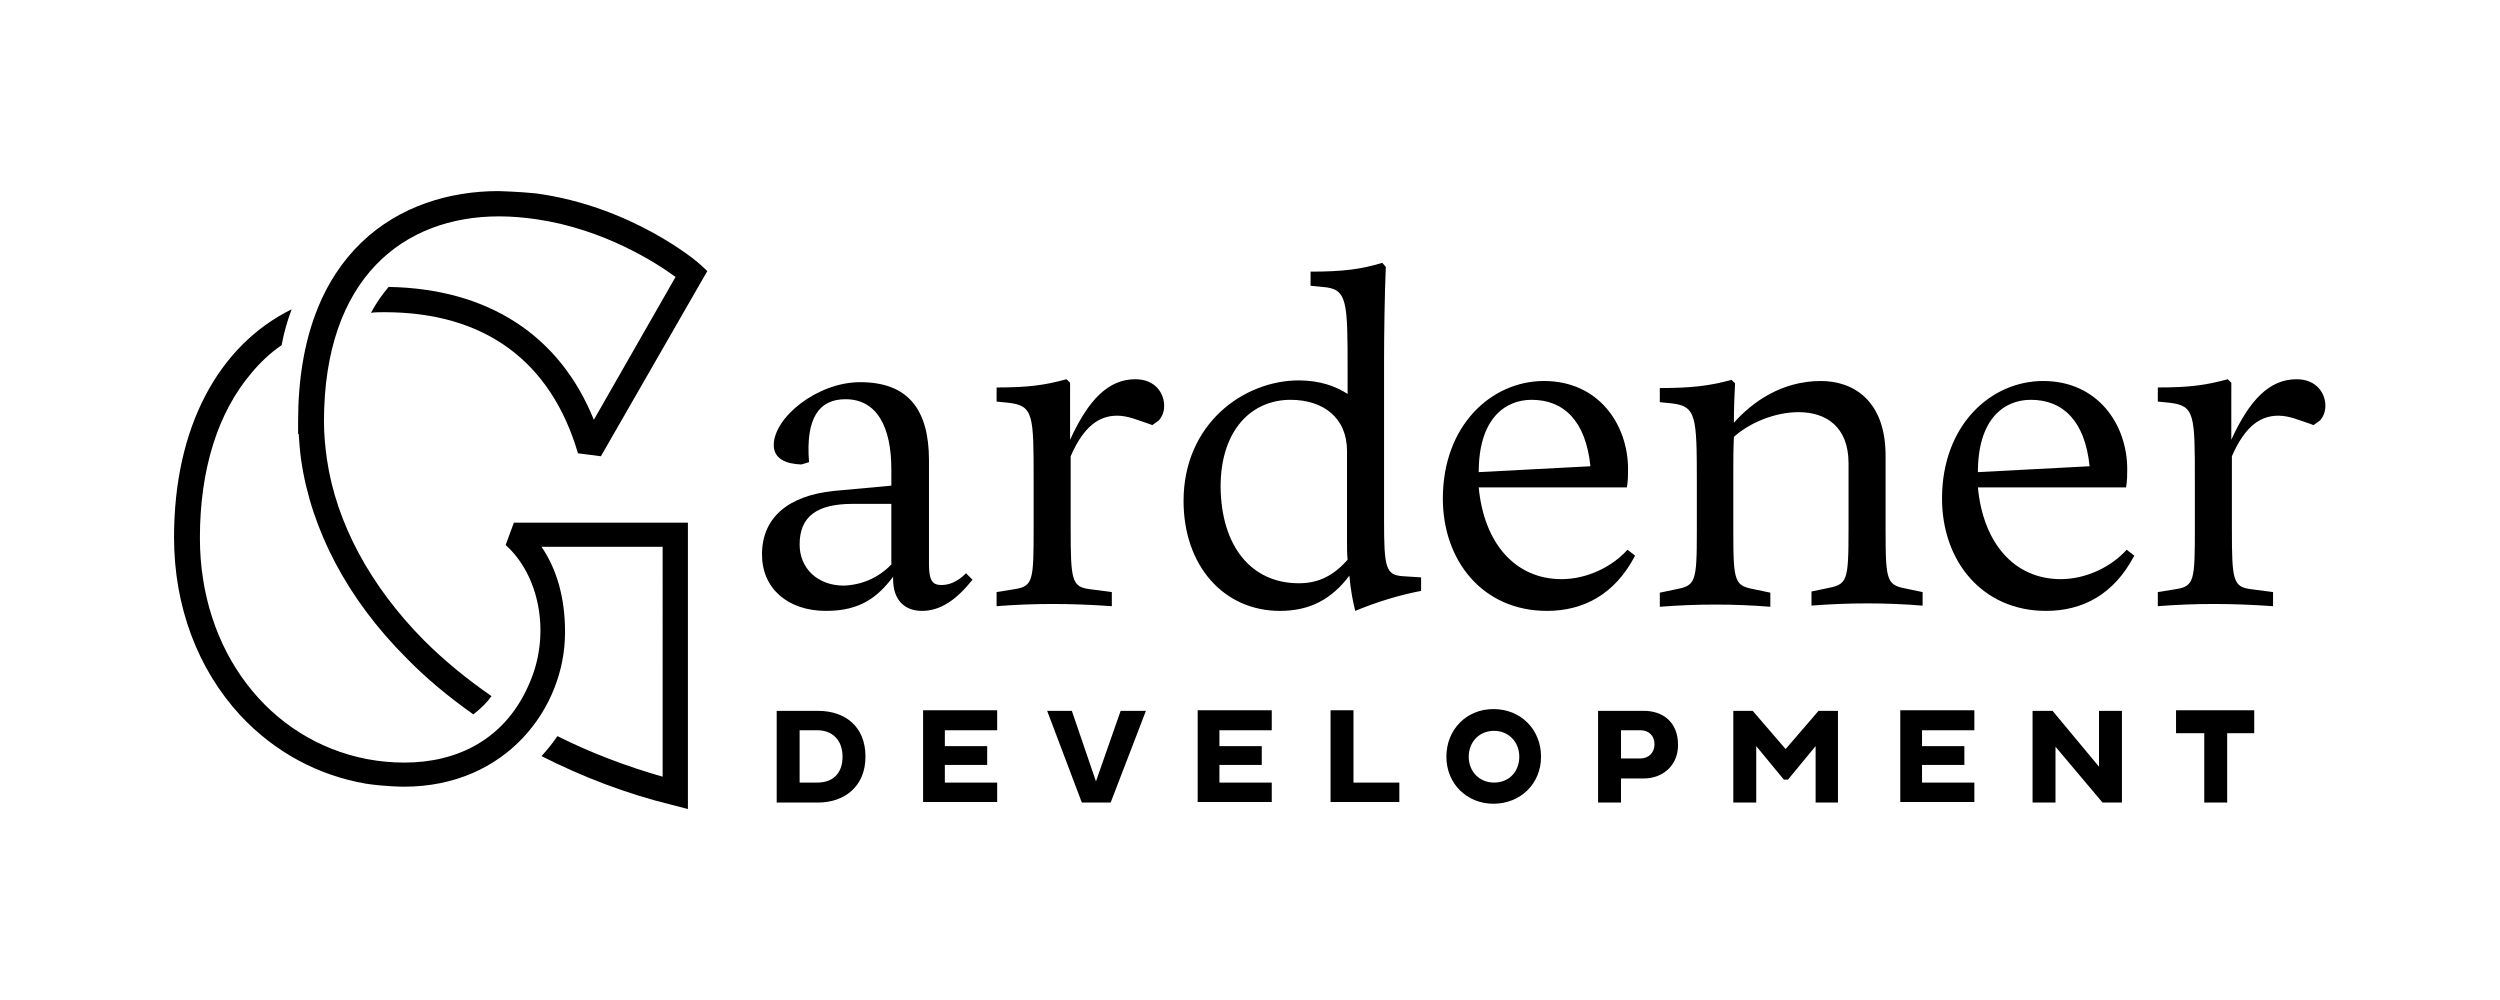 <?xml version="1.0" encoding="utf-8"?>
<!-- Generator: Adobe Illustrator 28.0.0, SVG Export Plug-In . SVG Version: 6.00 Build 0)  -->
<svg version="1.1" id="Calque_1" xmlns="http://www.w3.org/2000/svg" xmlns:xlink="http://www.w3.org/1999/xlink" x="0px" y="0px"
	 viewBox="0 0 425.2 170.1" style="enable-background:new 0 0 425.2 170.1;" xml:space="preserve">
<g>
	<path d="M151.6,96V85.7H145c-6,0-9,2.1-9,6.9c0,4.1,3.1,7,7.5,7C146.5,99.5,149.4,98.3,151.6,96 M156.8,103.9
		c-2.9,0-4.9-1.8-4.9-5.4v-0.4c-2.6,3.4-5.5,5.8-11.4,5.8c-6.5,0-10.9-3.8-10.9-9.6c0-6.3,4.5-10,12.2-10.8l9.8-0.9v-2.8
		c0-7.1-2.4-11.9-7.8-11.9c-4.5,0-6.8,3.2-6.2,10.7l-1.3,0.4c-2.7-0.1-4.7-1-4.7-3.3c0-4.7,7.4-10.7,14.7-10.7
		c8.1,0,11.7,4.6,11.7,13.3v17.6c0,2.7,0.5,3.6,2.1,3.6c1.3,0,2.7-0.5,4.2-2l1.1,1.1C162.6,102.1,159.9,103.9,156.8,103.9"/>
	<path d="M182,74.8c3.1-6.8,6.5-10.3,11.1-10.3c3.4,0,4.9,2.4,4.9,4.5c0,1-0.3,1.8-0.9,2.5l-1.1,0.8c-2.6-0.9-4.2-1.6-6-1.6
		c-2.9,0-5.6,1.6-7.9,6.9V90c0,8.7,0.2,9.8,3.2,10.2l3.8,0.5v2.4c-7-0.5-13.3-0.5-19.6,0v-2.4l3.1-0.5c3.1-0.5,3.2-1.5,3.2-10.2
		v-8.1c0-11.4,0-12.9-4.3-13.4l-2-0.2v-2.4c5.5,0,8.2-0.4,11.9-1.4l0.6,0.6C182,68.6,182,70.7,182,74.8"/>
	<path d="M220.9,99.2c3.4,0,5.9-1.3,8.3-4c-0.1-0.9-0.1-2-0.1-3V76.7c0-5.7-4.1-8.7-9.6-8.7c-6.7,0-11.9,5.2-11.9,14.8
		C207.7,92.9,212.8,99.2,220.9,99.2 M230.5,103.9c-0.4-1.6-0.8-3.6-1-6c-3,4-6.7,6-11.8,6c-9.6,0-16.4-7.7-16.4-18.7
		c0-13.1,10.2-20.5,19.6-20.5c3.6,0,6.3,1,8.3,2.3v-3.8c0-12.1,0-14.1-4.3-14.4l-2-0.2v-2.4c5.5,0,8.6-0.4,12.2-1.5l0.6,0.7
		c-0.2,4.3-0.3,11.9-0.3,16v27.2c0,8,0.3,9.2,3.2,9.4l3.1,0.2v2.3C238,101.2,234.1,102.4,230.5,103.9"/>
	<path d="M251.5,80.3l19-1c-0.8-7.8-4.6-11.3-10-11.3C255.9,68,251.5,71.3,251.5,80.3 M263.1,103.9c-10.9,0-17.7-8.5-17.7-19.1
		c0-12.5,8.3-20,17.2-20c9.3,0,14.3,7.4,14.3,15c0,0.8,0,2-0.2,3.1h-25.2c0.9,9.5,6.2,15.6,14.1,15.6c4.2,0,8.5-2,11.2-5l1.3,1
		C274.6,101.2,269.2,103.9,263.1,103.9"/>
	<path d="M326.9,103c-6.1-0.5-12.5-0.5-18.8,0v-2.4l2.4-0.5c3.7-0.7,3.9-1,3.9-10.2V78.8c0-6.2-3.8-8.7-8.5-8.7
		c-3.9,0-8.2,1.7-11,4.2c-0.1,2.2-0.1,4.3-0.1,5.8v10c0,9.2,0.2,9.5,3.9,10.2l2.4,0.5v2.4c-6.1-0.5-12.5-0.5-18.8,0v-2.4l2.4-0.5
		c3.7-0.7,3.9-1,3.9-10.2v-8c0-11.4-0.1-13-4.3-13.5l-2-0.2v-2.4c5.5,0,8.6-0.4,12.2-1.4l0.6,0.6c-0.1,1.8-0.2,4.2-0.2,6.7
		c3.1-3.5,8.1-7.1,14.8-7.1c5.5,0,11,3.3,11,12.7V90c0,9.2,0.2,9.5,3.9,10.2l2.4,0.5V103z"/>
	<path d="M336.4,80.3l19-1c-0.8-7.8-4.6-11.3-10-11.3C340.8,68,336.4,71.3,336.4,80.3 M348,103.9c-10.9,0-17.7-8.5-17.7-19.1
		c0-12.5,8.3-20,17.2-20c9.3,0,14.3,7.4,14.3,15c0,0.8,0,2-0.2,3.1h-25.2c0.9,9.5,6.2,15.6,14.1,15.6c4.2,0,8.5-2,11.2-5l1.3,1
		C359.5,101.2,354.1,103.9,348,103.9"/>
	<path d="M379.5,74.8c3.1-6.8,6.5-10.3,11.1-10.3c3.4,0,4.9,2.4,4.9,4.5c0,1-0.3,1.8-0.9,2.5l-1.1,0.8c-2.6-0.9-4.2-1.6-6-1.6
		c-2.9,0-5.6,1.6-7.9,6.9V90c0,8.7,0.2,9.8,3.2,10.2l3.8,0.5v2.4c-7-0.5-13.3-0.5-19.6,0v-2.4l3.1-0.5c3.1-0.5,3.2-1.5,3.2-10.2
		v-8.1c0-11.4,0-12.9-4.3-13.4l-2-0.2v-2.4c5.5,0,8.2-0.4,11.9-1.4l0.6,0.6C379.5,68.6,379.5,70.7,379.5,74.8"/>
	<path d="M383.4,124.7v-3.9h-13.3v3.9h4.8v11.8h3.9v-11.8H383.4z M357.6,136.5h3.3v-15.6h-3.9v9.5l-7.9-9.5h-3.4v15.6h3.9V127
		L357.6,136.5z M335.8,136.5v-3.4h-8.9v-3h7.2v-3.2h-7.2v-2.7h8.9v-3.4h-12.6v15.6H335.8z M308.7,136.5h3.9v-15.6h-3.3l-5.6,6.5
		l-5.6-6.5h-3.3v15.6h3.9v-9.6l4.7,5.7h0.7l4.7-5.7V136.5z M279,124.2c1.4,0,2.4,0.9,2.4,2.4c0,1.4-1,2.4-2.4,2.4h-3.3v-4.8H279z
		 M271.8,136.5h3.9v-4.1h3.9c3.1,0,5.8-2.1,5.8-5.7c0-4-2.7-5.8-5.8-5.8h-7.8V136.5z M249.8,128.7c0-2.5,1.8-4.4,4.3-4.4
		c2.5,0,4.3,1.9,4.3,4.4c0,2.5-1.7,4.4-4.3,4.4C251.6,133.1,249.8,131.2,249.8,128.7 M246,128.7c0,4.6,3.5,8,8,8
		c4.6,0,8.1-3.4,8.1-8c0-4.6-3.4-8.1-8.1-8.1C249.4,120.6,246,124.1,246,128.7 M238,136.5v-3.4h-7.8v-12.3h-3.9v15.6H238z
		 M216.3,136.5v-3.4h-8.9v-3h7.2v-3.2h-7.2v-2.7h8.9v-3.4h-12.6v15.6H216.3z M184,136.5h4.9l6-15.6h-4.3l-4.2,12l-4.1-12h-4.2
		L184,136.5z M169.6,136.5v-3.4h-8.9v-3h7.2v-3.2h-7.2v-2.7h8.9v-3.4h-12.6v15.6H169.6z M139,124.2c2.5,0,4.3,1.6,4.3,4.5
		c0,2.9-1.7,4.4-4.3,4.4h-3v-8.9H139z M132.1,136.5h7c4.6,0,8.1-2.8,8.1-7.8c0-5.1-3.4-7.8-8.1-7.8h-7V136.5z"/>
</g>
<g>
	<path d="M96.1,107.4c0,0.1,0,0.1,0,0.2c0,12.7-9.9,26.2-27.4,26.2c0,0-3,0-6.4-0.5c-8.2-1.4-15.6-5.4-21.4-11.6
		c-7.3-7.9-11.3-18.6-11.3-30.3c0-18.7,7.5-32.6,20-38.8c-0.7,1.9-1.3,3.9-1.7,6.1c-1.9,1.3-3.6,2.9-5.1,4.7
		c-5.8,6.8-8.8,16.5-8.8,28.1c0,19.3,11.8,34.4,28.4,37.6c2.1,0.4,4.2,0.6,6.4,0.6c8.8,0,17.4-3.8,21.5-14.1
		c3.3-8.1,1.4-17.8-4.3-22.9l1.4-3.8l29.6,0v48.7l-2.7-0.7c-7.8-1.9-15.3-4.8-22.2-8.3c1-1.1,1.9-2.2,2.7-3.4
		c5.6,2.8,11.6,5.1,17.9,6.9V93c0,0-19,0-20.6,0C94.7,96.8,96.1,101.7,96.1,107.4z"/>
	<path d="M51.2,78.1c-0.2-1.4-0.3-2.9-0.4-4.3h-0.1v-2.1c0-28.9,17.3-39.2,34.1-39.2c0,0,3.6,0.1,6.4,0.4
		c16.2,2.2,27.3,11.5,27.8,12l1.3,1.2l-18.1,31.5l-3.9-0.5c-4.6-15.7-15.9-24-32.9-24c-0.8,0-1.6,0-2.3,0.1c0.9-1.7,1.9-3.1,3-4.4
		C83,49.1,95.2,57,101,71.4l13.9-24.3c-3.3-2.4-12.1-8.1-23.6-9.8c-2.1-0.3-4.2-0.5-6.4-0.5c-16.3,0-29.8,10.5-29.8,34.9
		c0,2.1,0.2,4.3,0.5,6.4C57.2,89,63,99.7,72.1,108.9c3.4,3.4,7.3,6.6,11.5,9.5c-0.8,1.1-1.8,2.1-3.1,3.1c-4.1-2.9-8-6.1-11.4-9.6
		C59.1,101.9,52.9,90.1,51.2,78.1"/>
</g>
</svg>

